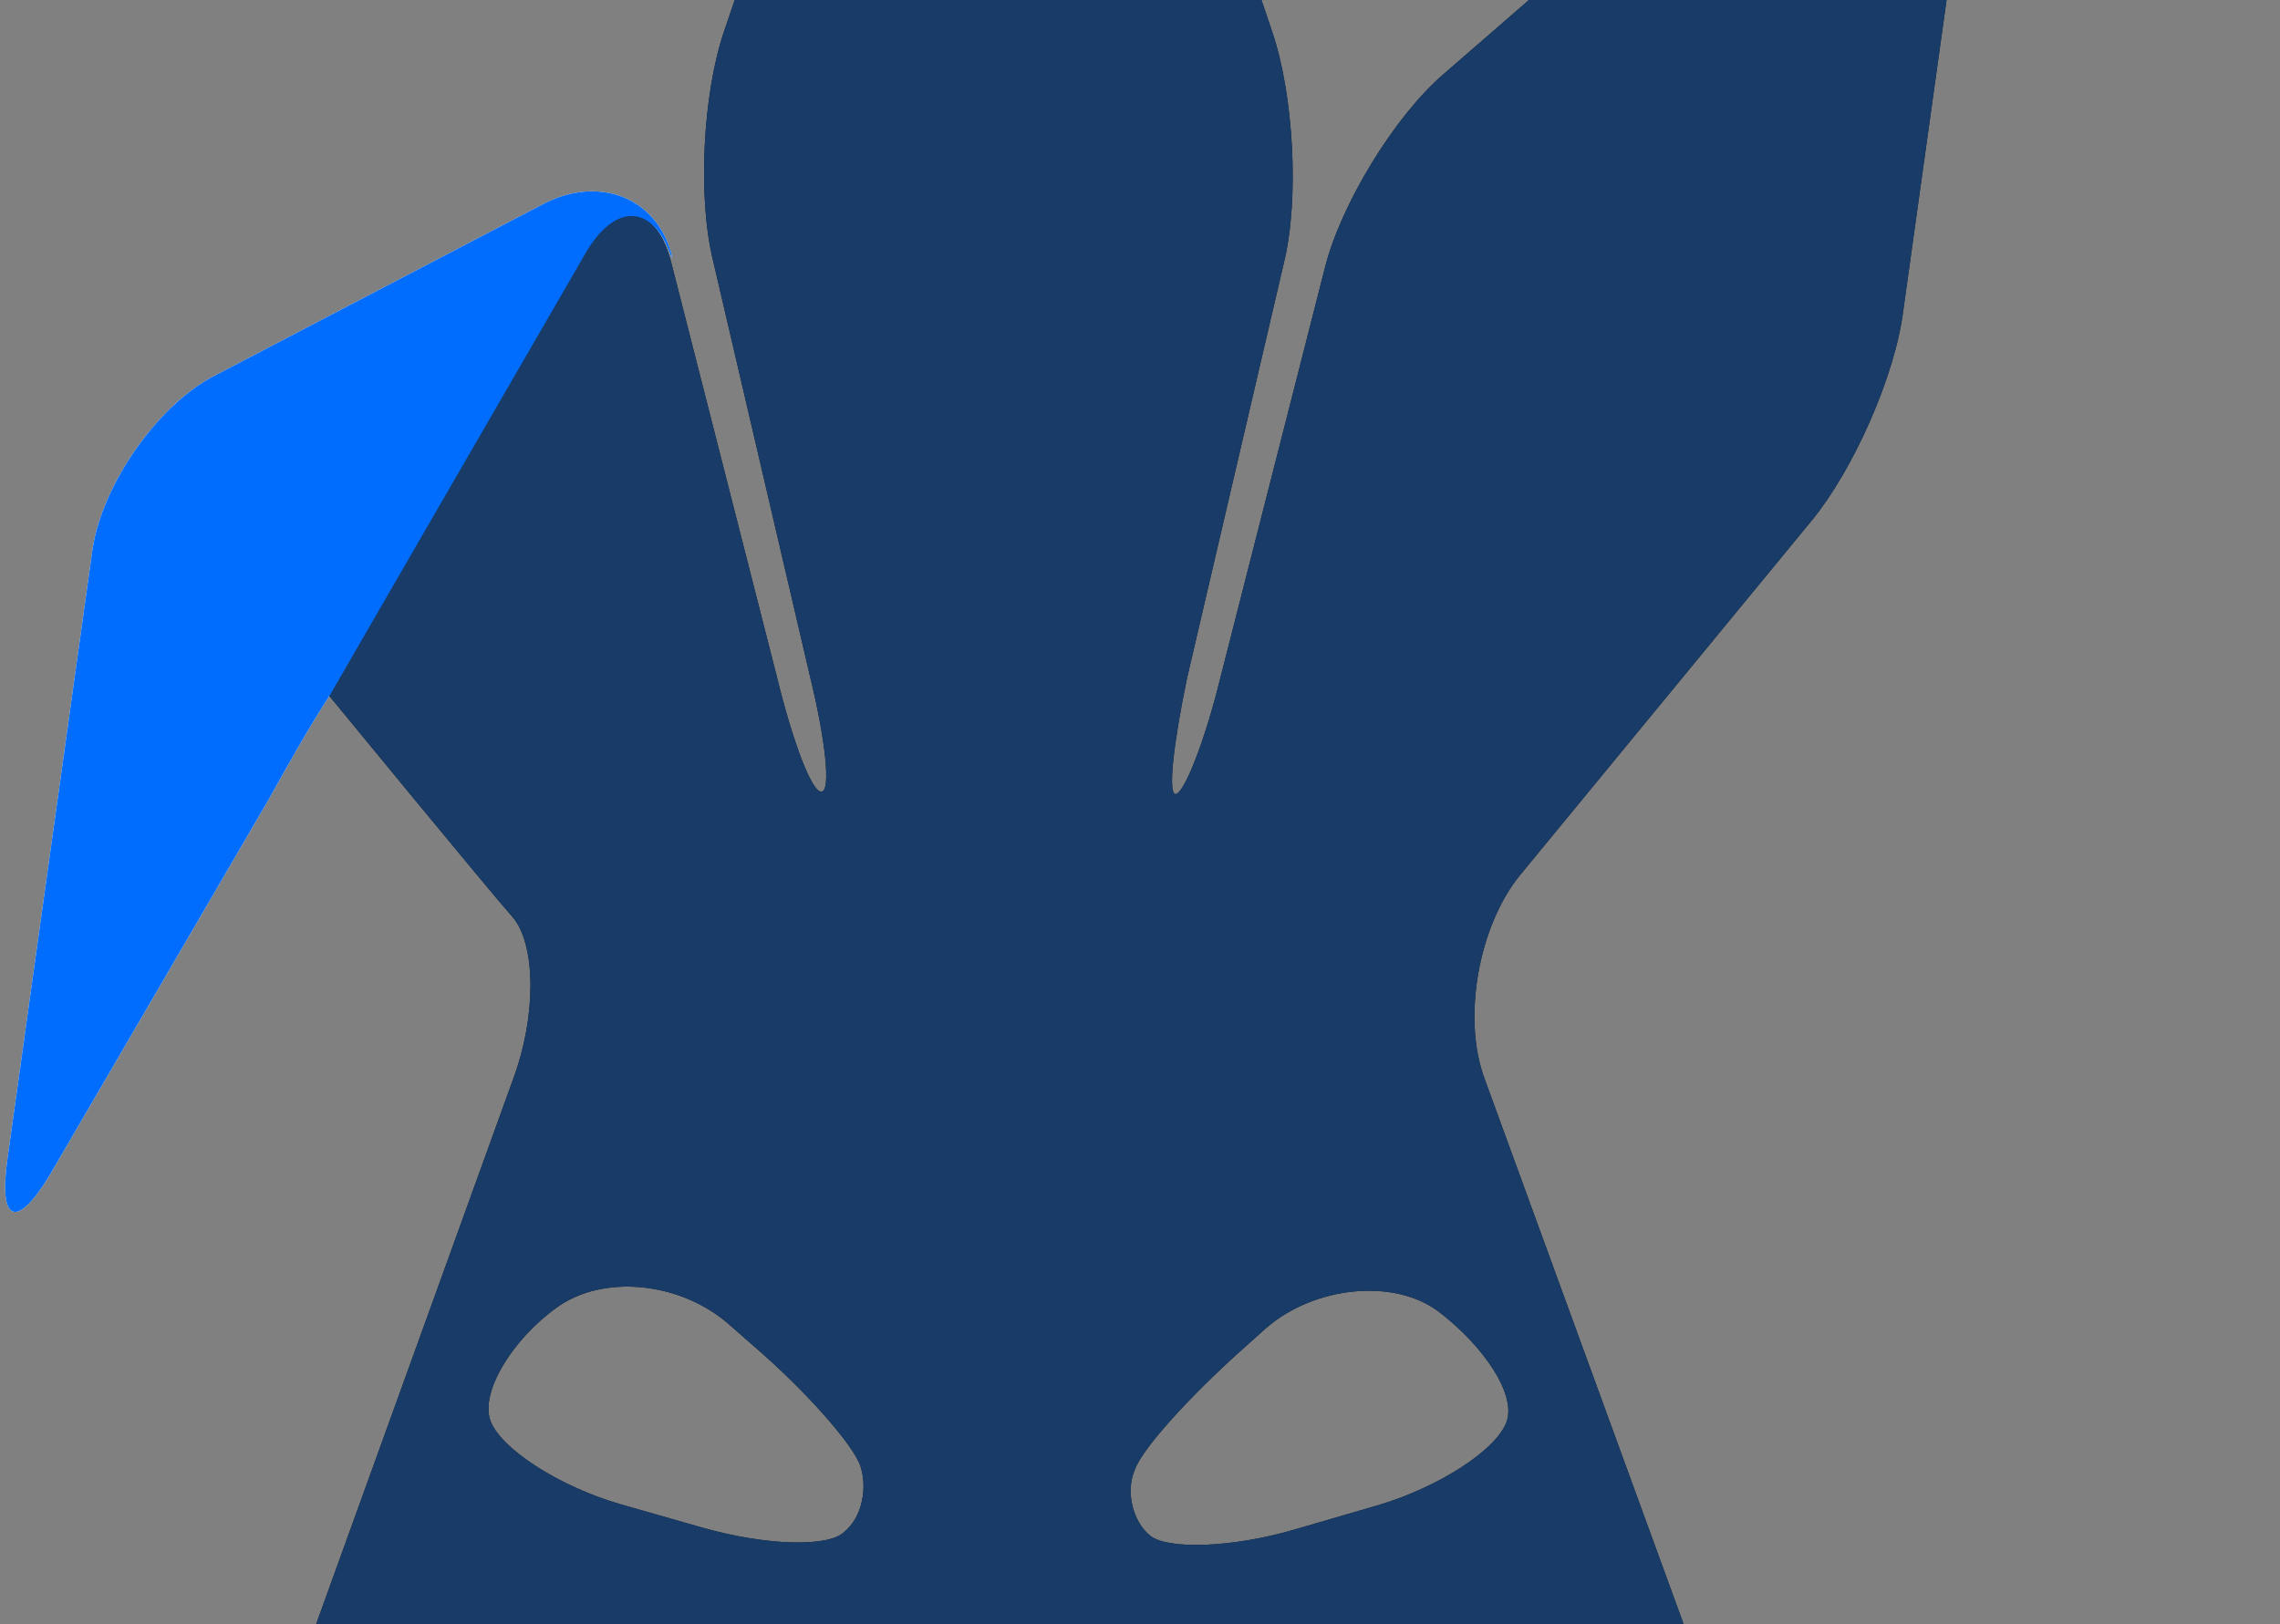 <?xml version="1.0" encoding="UTF-8"?>
<svg id="Layer_1" xmlns="http://www.w3.org/2000/svg" xmlns:xlink="http://www.w3.org/1999/xlink" version="1.1" viewBox="0 0 480 342">
  <rect x="0" y="0" width="480" height="342" fill="#808080" stroke="none"/>
  <!-- Generator: Adobe Illustrator 29.0.1, SVG Export Plug-In . SVG Version: 2.1.0 Build 192)  -->
  <defs>
    <style>
      .st0 {
        fill: none;
      }

      .st1 {
        fill: #091b25;
      }

      .st2 {
        clip-path: url(#clippath-1);
      }

      .st3 {
        fill: #fff;
      }

      .st4 {
        fill: #006dff;
      }

      .st5 {
        fill: #193b68;
      }

      .st6 {
        clip-path: url(#clippath);
      }
    </style>
    <clipPath id="clippath">
      <rect class="st0" y="-148" width="420" height="606"/>
    </clipPath>
    <clipPath id="clippath-1">
      <rect class="st0" y="-148" width="420" height="606"/>
    </clipPath>
  </defs>
  <g class="st6">
    <g>
      <path class="st1" d="M404.1-71.4L303.8,15.7c-10.2,8.8-21.6,27.4-24.9,40.8l-22,86.3c-3.3,13.5-7.7,24.4-9.4,24.4s-.4-10.9,2.4-24.4l20.4-87.5c3.3-13.5,2-35.4-2.4-48.4l-49.3-146.5c-4.5-13-11.8-13-16.3,0L152.5,6.4c-4.5,13-5.7,34.9-2.4,48.4l20.4,87.5c3.3,13.5,4.5,24.4,2.4,24.4s-6.1-10.9-9.4-24.4l-22-86.3c-3.3-13.5-11.8-14.7-18.8-2.9l-53.4,93.4s33.8,41.2,38.7,46.7c4.9,5.9,4.9,21,0,34.1l-41.2,114c-4.9,13,.4,29.9,11.8,37.9l93.4,64.8c11,7.6,28.5,14.3,38.7,14.3s27.3-6.3,38.7-14.3l93-64.8c11-7.6,16.3-24.8,11.8-37.9l-41.6-114c-4.9-13-1.2-32.4,7.3-42.9l61.6-74.9c8.6-10.5,17.5-30.3,19.2-44.2l17.9-128.4c2.4-13.5-4.5-17.7-14.7-8.4ZM51.8,125.5l.4.4s0-.4-.4-.4ZM148,321.7l-17.5-5c-13-3.8-25.3-11.8-27.3-17.7-2-5.9,4.5-16.8,13.9-23.6,9.8-7.2,26.1-5.5,36.3,3.4l5.7,5c10.2,8.8,20.4,20.2,22,24.8s.4,10.9-3.3,13.9c-3.3,3.4-16.7,2.9-29.8-.8ZM232.4,374.7c-9.8,5.9-18.8,21.9-20.4,35.4-1.6,13.5-4.1,13.5-5.3,0-1.6-13.5-10.6-29-20.4-35.4-9.8-5.9-8.6-8,2.9-4.6,11.4,3.4,29.8,3.4,40.8,0,11-3.4,12.2-1.7,2.4,4.6ZM317.2,299.3c-2,5.9-14.3,13.9-27.3,17.7l-17.5,5.1c-13,3.8-26.5,4.2-30.2,1.3-3.7-2.9-5.3-9.3-3.3-13.9,1.6-4.6,11.8-15.6,22-24.8l5.7-5.1c10.2-8.8,26.9-10.5,36.3-3.4,9.4,7.2,16.3,17.3,14.3,23.1Z"/>
      <path class="st3" d="M69.3,146.6l53.8-93c6.5-11.4,14.7-10.5,18.3.8v-.8c-3.3-12.2-15.5-16.8-27.3-10.5l-69.3,36.2c-11.8,6.3-23.2,22.7-25.3,36.2L1.6,243.8c-2,13.9,2,15.1,9,3.4l46.1-79.1c3.3-5.9,7.7-13.9,12.6-21.5Z"/>
      <g class="st2">
        <g>
          <path class="st5" d="M404.1-71.4L303.8,15.7c-10.2,8.8-21.6,27.4-24.9,40.8l-22,86.3c-3.3,13.5-7.7,24.4-9.4,24.4s-.4-10.9,2.4-24.4l20.4-87.5c3.3-13.5,2-35.3-2.4-48.4l-49.3-146.5c-4.5-13-11.8-13-16.3,0L152.5,6.4c-4.5,13-5.7,34.9-2.4,48.4l20.4,87.5c3.3,13.5,4.5,24.4,2.4,24.4s-6.1-10.9-9.4-24.4l-22-86.3c-3.3-13.5-11.8-14.7-18.8-2.9l-53.4,93.4s33.8,41.2,38.7,46.7c4.9,5.9,4.9,21,0,34.1l-41.2,114c-4.9,13,.4,29.9,11.8,37.9l93.4,64.8c11,7.6,28.5,14.3,38.7,14.3s27.3-6.3,38.7-14.3l93-64.8c11-7.6,16.3-24.8,11.8-37.9l-41.6-114c-4.9-13-1.2-32.4,7.3-42.9l61.6-74.9c8.6-10.5,17.5-30.3,19.2-44.2l17.9-128.4c2.4-13.5-4.5-17.7-14.7-8.4ZM51.8,125.5l.4.4s0-.4-.4-.4ZM148,321.7l-17.5-5c-13-3.8-25.3-11.8-27.3-17.7-2-5.9,4.5-16.8,13.9-23.6,9.8-7.2,26.1-5.5,36.3,3.4l5.7,5c10.2,8.8,20.4,20.2,22,24.8s.4,10.9-3.3,13.9c-3.3,3.4-16.7,2.9-29.8-.8ZM232.4,374.7c-9.8,5.9-18.8,21.9-20.4,35.4-1.6,13.5-4.1,13.5-5.3,0-1.6-13.5-10.6-29-20.4-35.4-9.8-5.9-8.6-8,2.9-4.6,11.4,3.4,29.8,3.4,40.8,0,11-3.4,12.2-1.7,2.4,4.6ZM317.2,299.3c-2,5.9-14.3,13.9-27.3,17.7l-17.5,5.1c-13,3.8-26.5,4.2-30.2,1.3-3.7-2.9-5.3-9.3-3.3-13.9,1.6-4.6,11.8-15.6,22-24.8l5.7-5.1c10.2-8.8,26.9-10.5,36.3-3.4,9.4,7.2,16.3,17.3,14.3,23.1Z"/>
          <path class="st4" d="M69.3,146.6l53.8-93c6.5-11.4,14.7-10.5,18.3.8v-.8c-3.3-12.2-15.5-16.8-27.3-10.5l-69.3,36.2c-11.8,6.3-23.2,22.7-25.3,36.2L1.6,243.8c-2,13.9,2,15.1,9,3.4l46.1-79.1c3.3-5.9,7.7-13.9,12.6-21.5Z"/>
        </g>
      </g>
    </g>
  </g>
</svg>